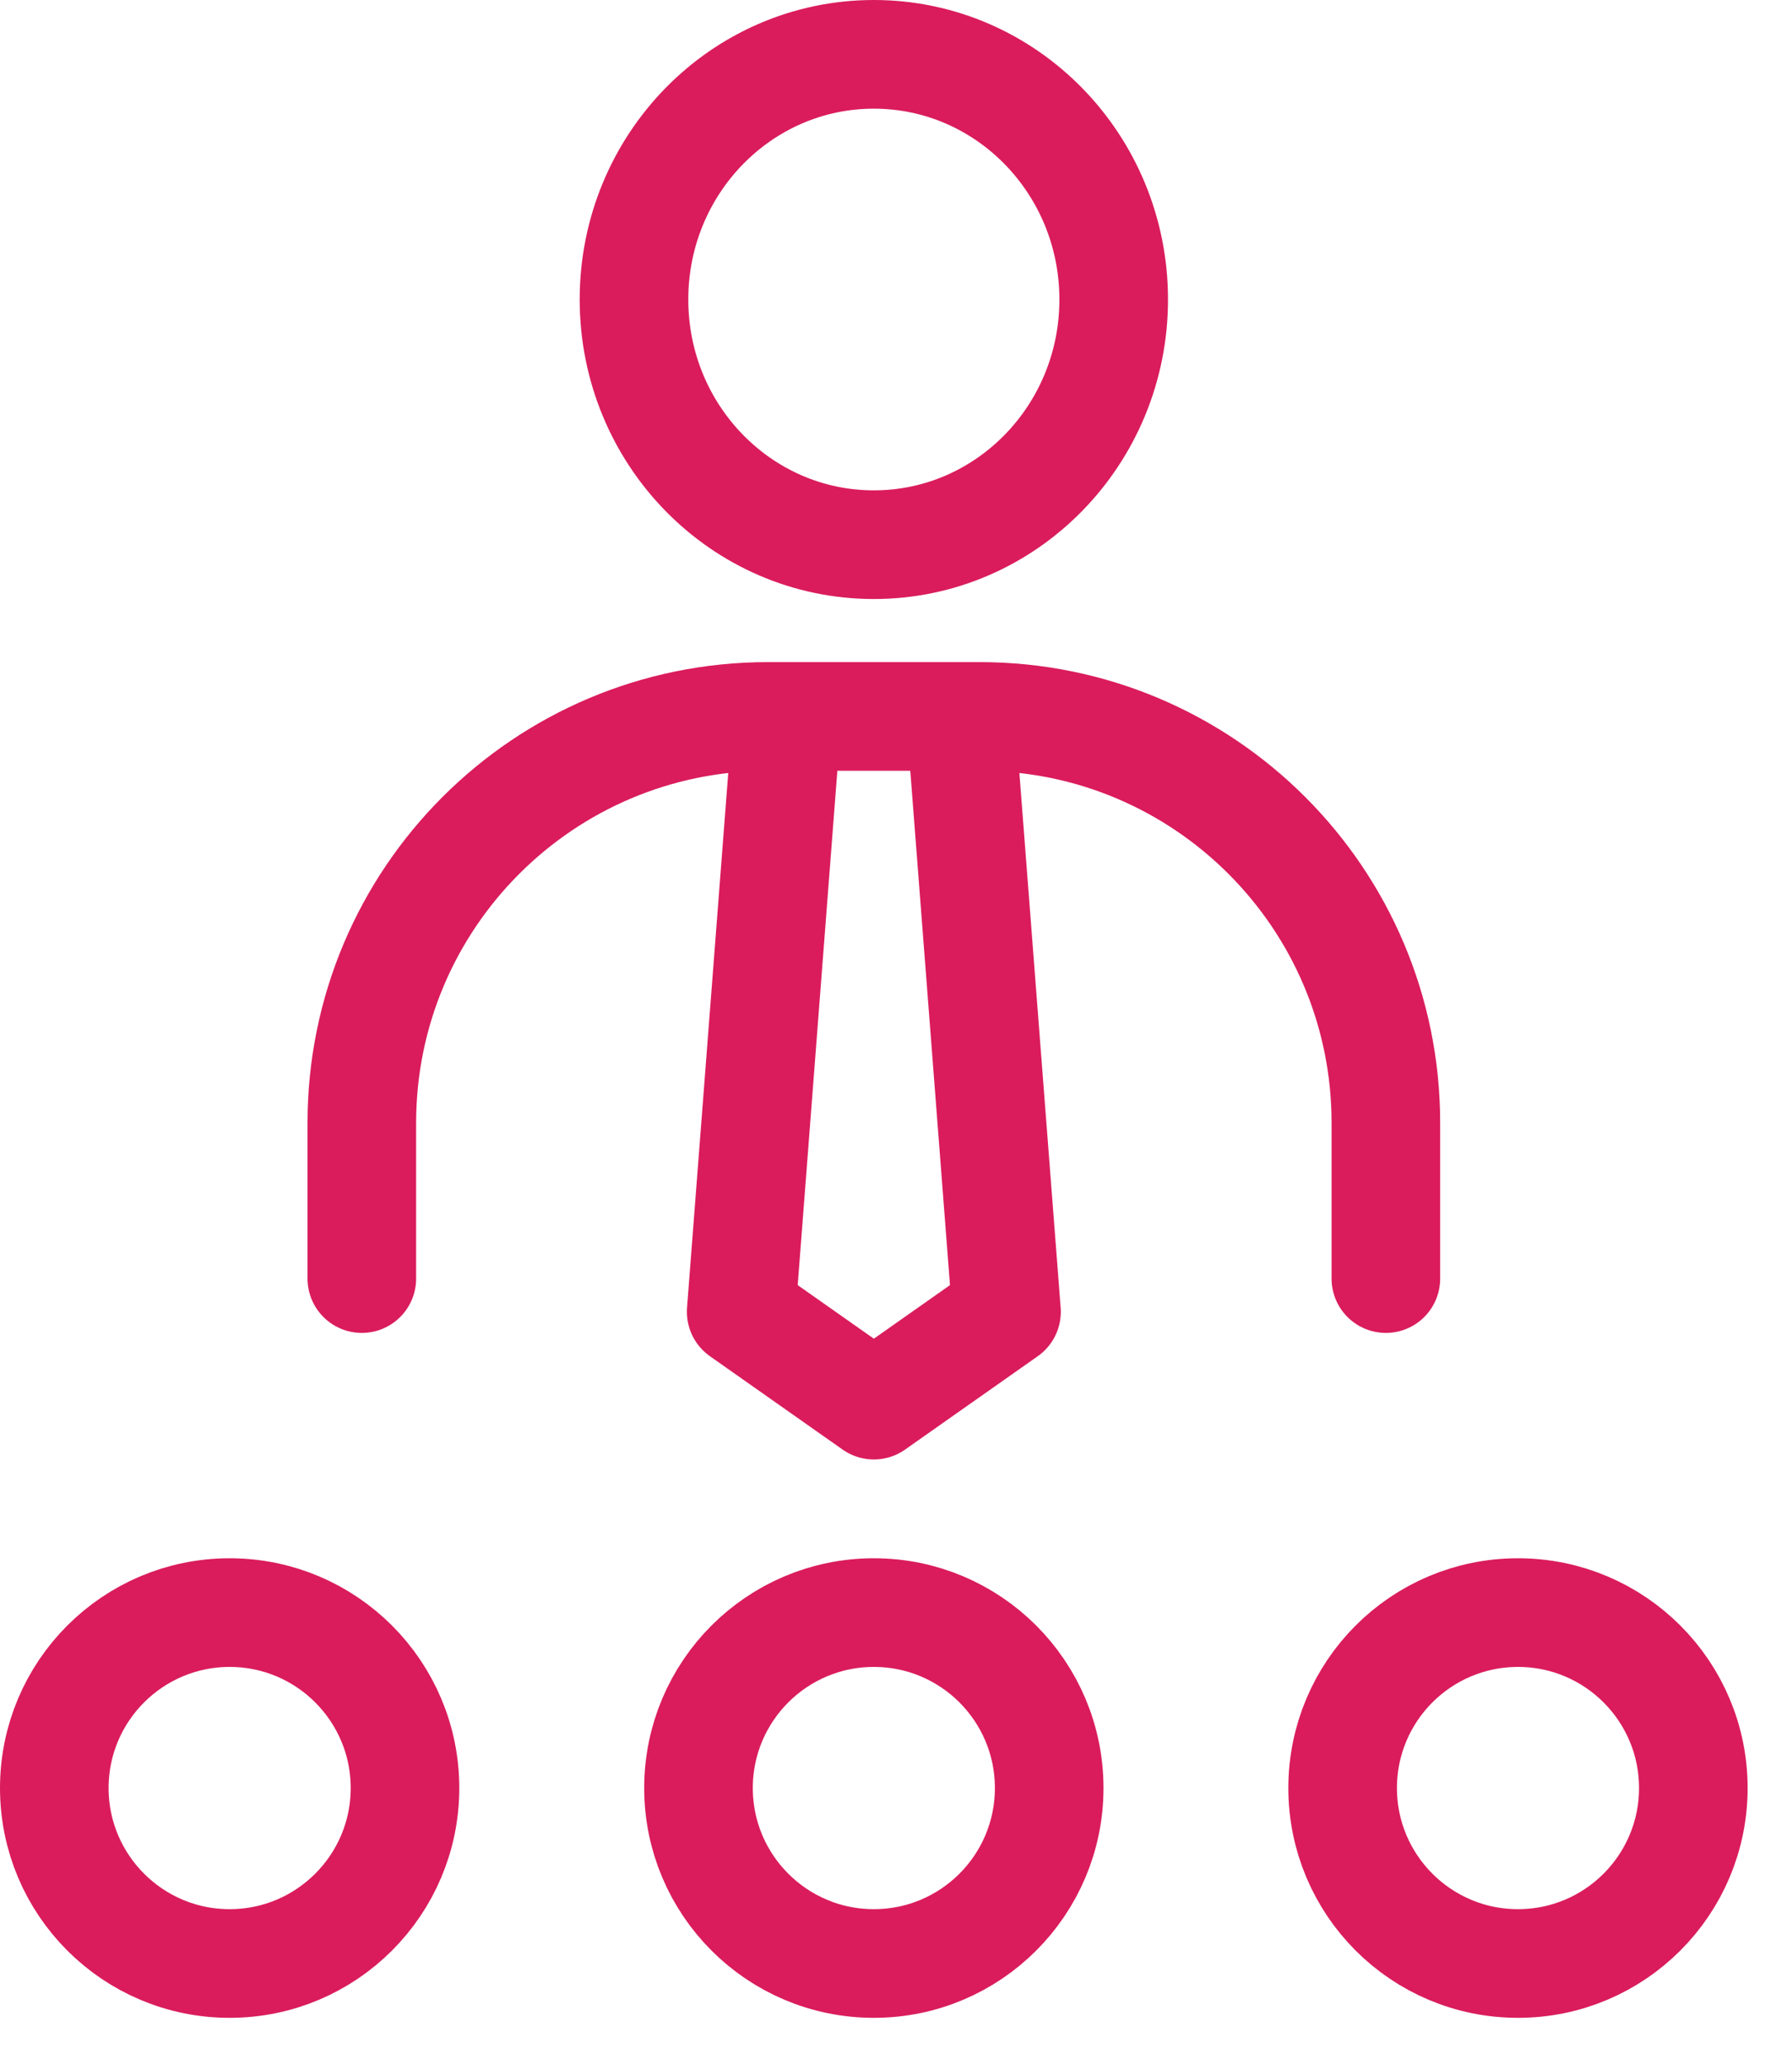 <svg width="33" height="38" viewBox="0 0 33 38" fill="none" xmlns="http://www.w3.org/2000/svg">
<path d="M6.663 23.53V20.665C6.663 16.534 10.012 13.185 14.143 13.185H18.041C22.172 13.185 25.521 16.534 25.521 20.665V23.53" stroke="#DA1C5C" stroke-width="2" stroke-linecap="round" stroke-linejoin="round"/>
<path d="M16.092 10.024C18.531 10.024 20.509 8.004 20.509 5.512C20.509 3.02 18.531 1 16.092 1C13.652 1 11.675 3.02 11.675 5.512C11.675 8.004 13.652 10.024 16.092 10.024Z" stroke="#DA1C5C" stroke-width="2" stroke-linecap="round" stroke-linejoin="round"/>
<path d="M14.493 13.201L13.649 24.141L16.092 25.859L18.535 24.141L17.69 13.201" stroke="#DA1C5C" stroke-width="2" stroke-linecap="round" stroke-linejoin="round"/>
<path d="M16.092 36.135C17.876 36.135 19.321 34.689 19.321 32.906C19.321 31.123 17.876 29.677 16.092 29.677C14.309 29.677 12.863 31.123 12.863 32.906C12.863 34.689 14.309 36.135 16.092 36.135Z" stroke="#DA1C5C" stroke-width="2" stroke-linecap="round" stroke-linejoin="round"/>
<path d="M27.954 36.135C29.737 36.135 31.183 34.689 31.183 32.906C31.183 31.123 29.737 29.677 27.954 29.677C26.17 29.677 24.725 31.123 24.725 32.906C24.725 34.689 26.17 36.135 27.954 36.135Z" stroke="#DA1C5C" stroke-width="2" stroke-linecap="round" stroke-linejoin="round"/>
<path d="M4.229 36.135C6.012 36.135 7.458 34.689 7.458 32.906C7.458 31.123 6.012 29.677 4.229 29.677C2.446 29.677 1 31.123 1 32.906C1 34.689 2.446 36.135 4.229 36.135Z" stroke="#DA1C5C" stroke-width="2" stroke-linecap="round" stroke-linejoin="round"/>
</svg>
